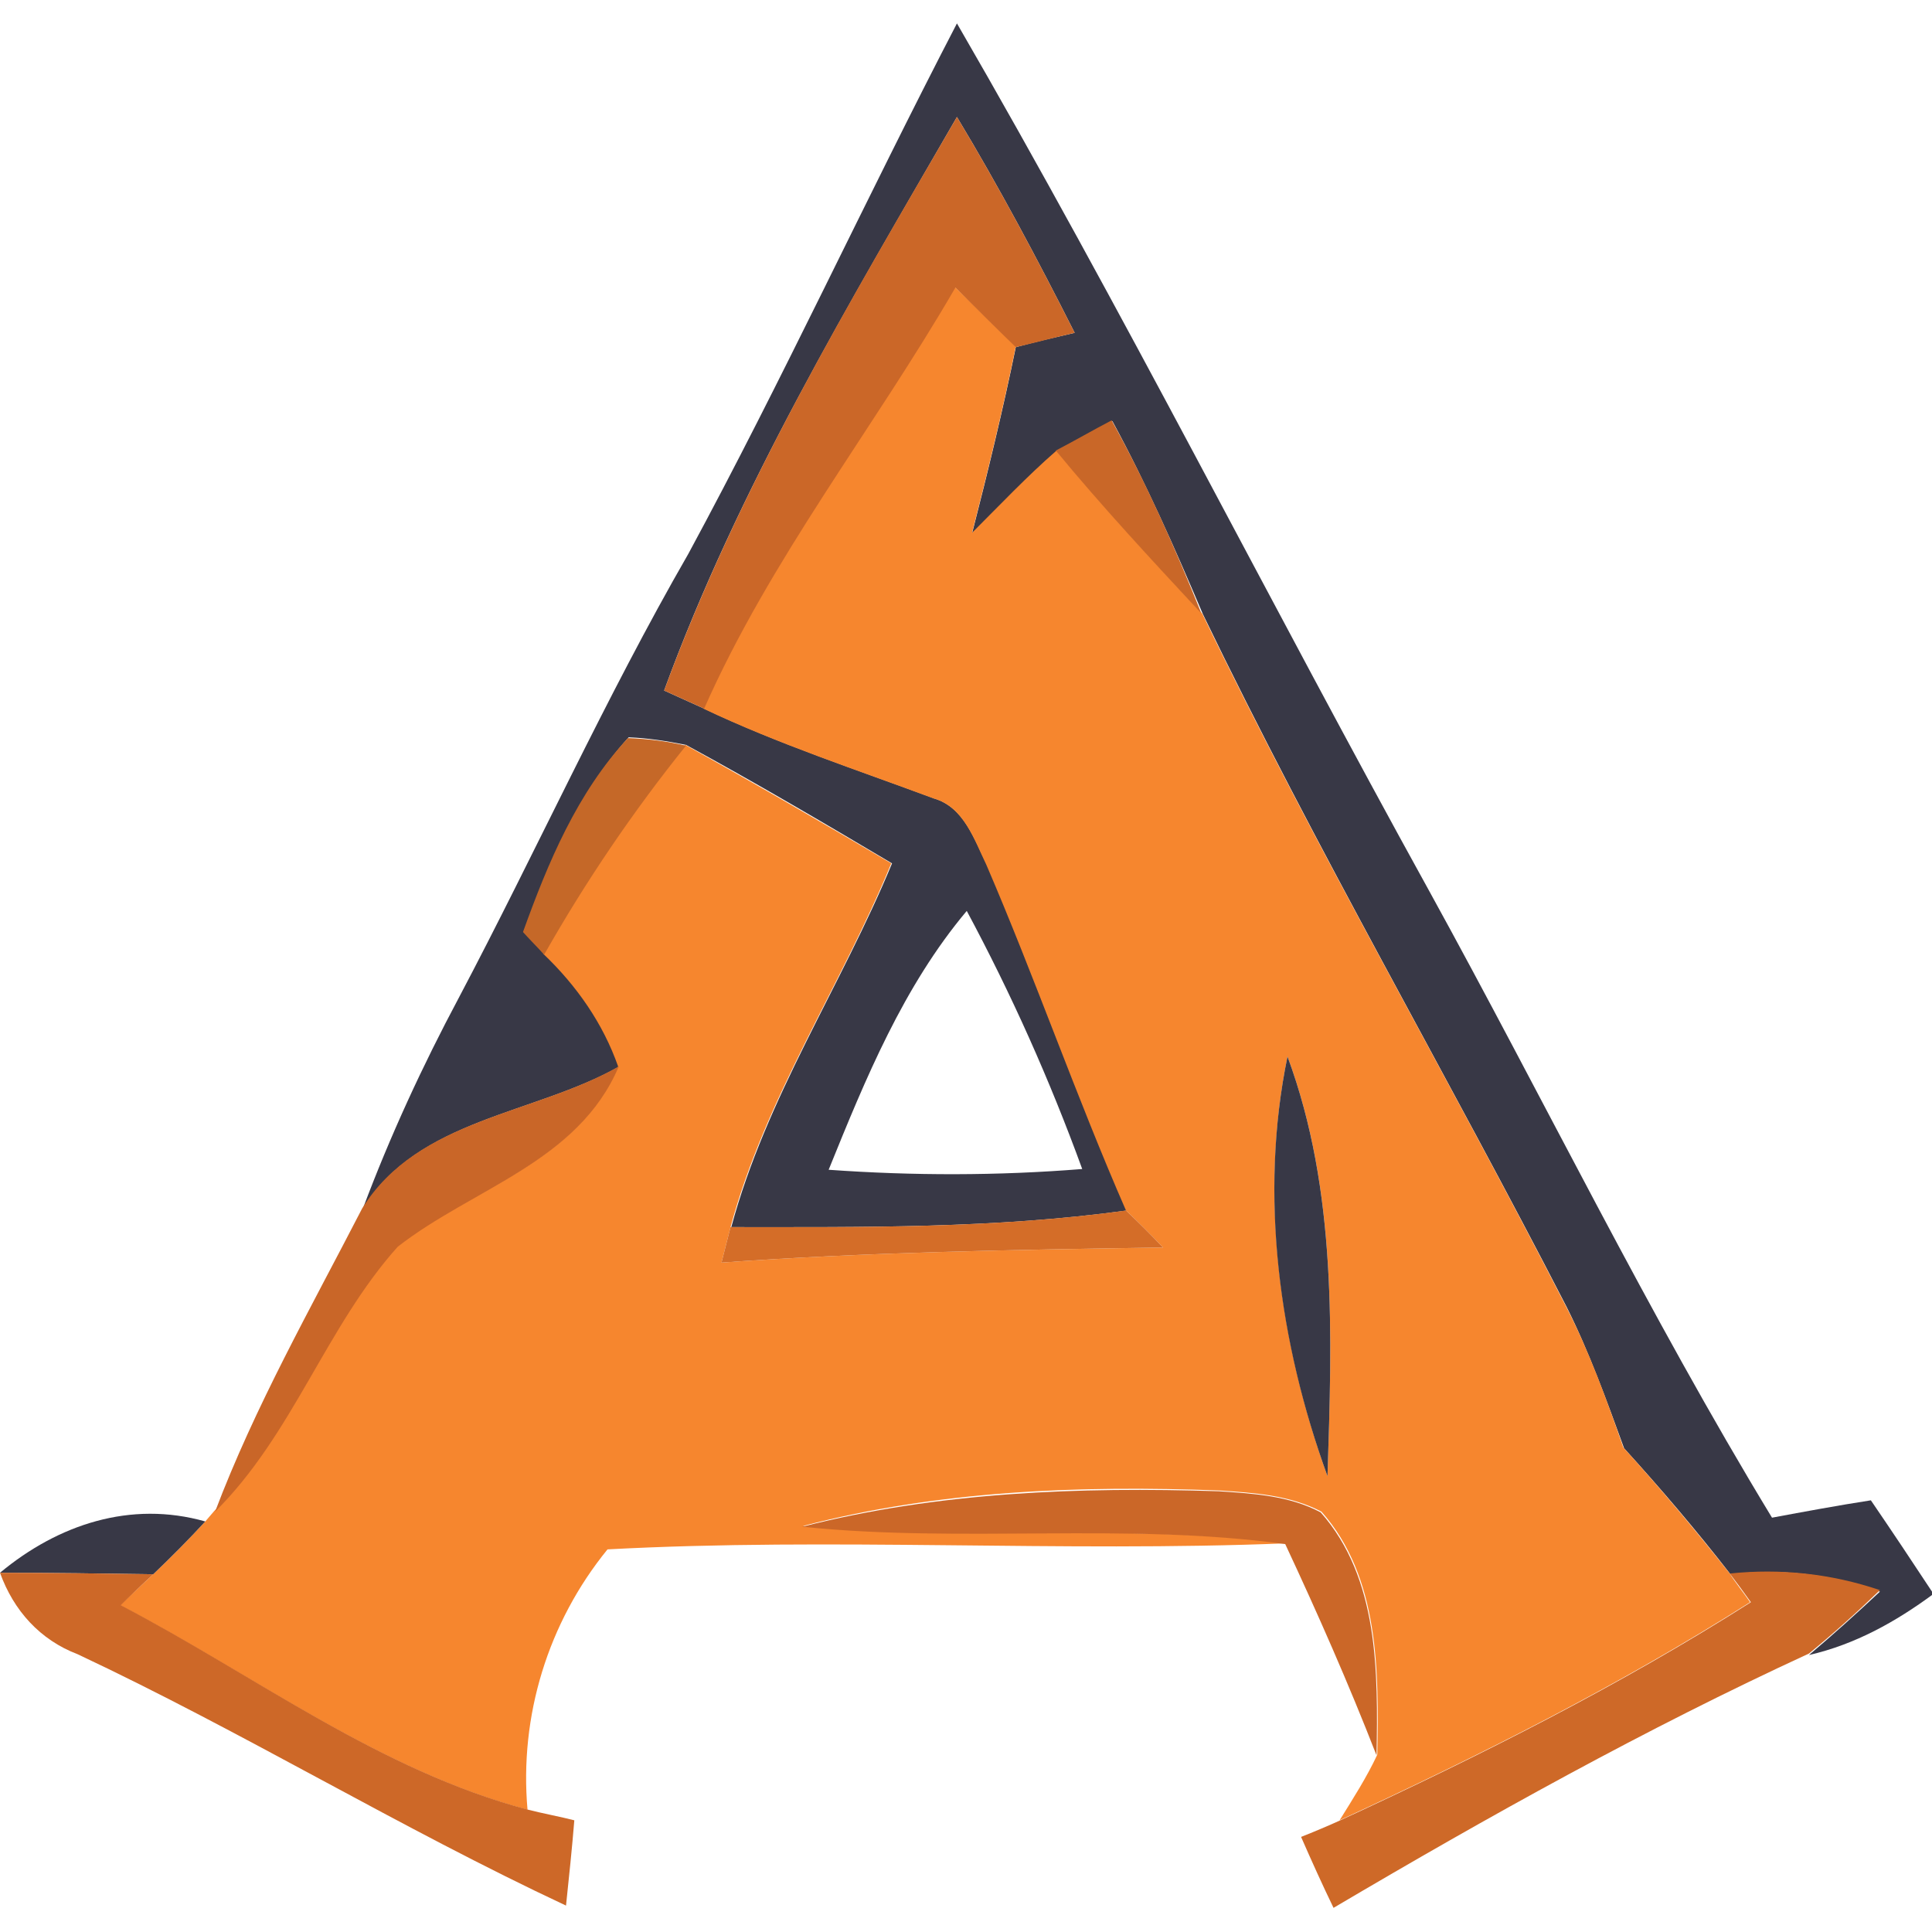 <?xml version="1.0" encoding="UTF-8"?> <svg xmlns="http://www.w3.org/2000/svg" xmlns:xlink="http://www.w3.org/1999/xlink" version="1.1" id="Layer_1" x="0px" y="0px" viewBox="0 0 256 256" style="enable-background:new 0 0 256 256;" xml:space="preserve"> <style type="text/css"> .st0{fill:none;} .st1{fill:#383846;} .st2{fill:#F6862E;} .st3{fill:#CB6728;} .st4{fill:#C96728;} .st5{fill:#C56828;} .st6{fill:#C96628;} .st7{fill:#D46D28;} .st8{fill:#CE6928;} .st9{fill:#CD6828;} </style> <g> <path class="st0" d="M143.4,154.9c-4.3-11.8-9.4-23.2-15.3-34.2c-8.4,10-13.4,22.3-18.3,34.3C121,155.8,132.2,155.8,143.4,154.9z"></path> <path class="st1" d="M234.8,201.1c-16.4-27-30.2-55.4-45.4-83c-21.1-38.2-40.7-77.2-62.6-115c-12.1,23.3-23.1,47.2-35.6,70.3 c-11,19.1-20.1,39.3-30.4,58.8c-4.8,9-9.1,18.3-12.7,27.9c7.4-11.9,22.7-12.4,34-18.8c-2-5.7-5.6-10.7-9.9-14.9 c-0.7-0.7-2.1-2.2-2.8-3c3.4-9.1,7.3-18.4,13.9-25.7c2.6,0.1,5.1,0.5,7.6,1c9.2,5,18.2,10.3,27.3,15.7 c-6.7,16.2-16.7,31.1-21.3,48.2c17.5,0,35,0.2,52.4-2.2c-6.6-15.1-12-30.6-18.5-45.8c-1.7-3.3-3-7.6-7-8.8 c-10.2-3.8-20.6-7.2-30.5-11.9c-1.3-0.6-4-1.8-5.3-2.4c9.8-26.8,24.6-51.4,38.8-76c5.6,9.3,10.7,18.9,15.6,28.6 c-2.6,0.6-5.2,1.2-7.8,1.9c-1.7,8.3-3.7,16.5-5.8,24.7c3.7-3.7,7.3-7.5,11.2-10.9c2.4-1.4,4.9-2.7,7.4-4c4.5,8.3,8.3,16.9,12,25.6 c15,31.1,32.4,61.1,48.2,91.8c3,6,5.3,12.4,7.6,18.7c4.9,5.4,9.6,10.9,14.1,16.7c6.7-0.8,13.5,0,19.8,2.3c-3.1,2.9-6.2,5.7-9.4,8.4 c6.1-1.4,11.5-4.4,16.5-8.1c-2.7-4.1-5.5-8.3-8.3-12.4C243.4,199.5,239.1,200.3,234.8,201.1z M128.1,120.7 c5.9,11,11,22.4,15.3,34.2c-11.2,0.9-22.4,0.9-33.6,0.1C114.7,142.9,119.7,130.7,128.1,120.7z"></path> <path class="st2" d="M229.2,208.5c-4.5-5.7-9.2-11.3-14.1-16.7c-2.2-6.3-4.5-12.7-7.6-18.7c-15.8-30.8-33.2-60.7-48.2-91.8 c-6.6-7.1-13.2-14.2-19.3-21.6c-3.9,3.4-7.5,7.2-11.2,10.9c2.1-8.2,4.1-16.4,5.8-24.7c-2.7-2.6-5.4-5.3-8.1-7.9 C115.6,56.8,102,74,93.2,93.9c9.9,4.7,20.3,8.1,30.5,11.9c4,1.1,5.4,5.5,7,8.8c6.5,15.1,11.9,30.7,18.5,45.8 c1.7,1.6,3.3,3.2,4.9,4.9c-19.5,0.3-39,0.6-58.5,2c0.3-1.2,0.9-3.5,1.2-4.7c4.6-17.1,14.6-31.9,21.3-48.2 c-9-5.3-18.1-10.6-27.3-15.7c-7,8.7-13.3,18-18.8,27.7c4.4,4.2,7.9,9.2,9.9,14.9c-5.4,12.7-19.3,16.1-29.3,23.8 c-9.6,10.6-13.9,25-24.2,35.1l-1.2,1.4c-2.2,2.4-4.5,4.7-6.9,7c-1.1,1-3.3,3.1-4.4,4.1c17.8,9.3,34.4,21.9,54,27.1 c-1.1-12.4,2.7-24.8,10.6-34.5c29.9-1.6,60,0.4,89.9-0.8c-21.2-2.8-42.7-0.1-64-2.3c18-4.7,36.7-5.4,55.2-4.7 c4.5,0.3,9.3,0.6,13.5,2.8c7.7,8.7,7.6,21.2,7.4,32.2c-1.4,3-3.2,5.8-5,8.7c18.6-8.6,37.1-17.9,54.4-28.9 C231.3,211.4,229.8,209.5,229.2,208.5z M175.9,195.6c-6.3-17.5-9.1-37.1-5.3-55.6C177.2,157.8,176.5,176.9,175.9,195.6z"></path> <path class="st3" d="M134.6,46c2.6-0.6,5.2-1.3,7.8-1.9c-4.9-9.7-10-19.3-15.6-28.6c-14.3,24.6-29,49.3-38.8,76 c1.3,0.6,4,1.8,5.3,2.4c8.8-19.9,22.4-37,33.3-55.8C129.2,40.7,131.9,43.4,134.6,46z"></path> <path class="st1" d="M175.9,195.6c0.6-18.6,1.3-37.8-5.3-55.6C166.8,158.4,169.5,178,175.9,195.6z"></path> <path class="st4" d="M147.3,55.7c-2.5,1.3-4.9,2.7-7.4,4c6.1,7.4,12.7,14.5,19.3,21.6C155.7,72.6,151.9,64,147.3,55.7z"></path> <path class="st5" d="M83.2,97.8c-6.7,7.2-10.6,16.5-13.9,25.7c0.7,0.8,2.1,2.2,2.8,3c5.5-9.7,11.8-19,18.8-27.7 C88.3,98.2,85.8,97.9,83.2,97.8z"></path> <path class="st6" d="M82,141.3c-11.2,6.4-26.6,6.9-34,18.8c-6.8,13.2-14.2,26.2-19.5,40.2c10.3-10.2,14.7-24.5,24.2-35.1 C62.7,157.4,76.6,154,82,141.3z"></path> <path class="st7" d="M154.1,165.3c-1.6-1.7-3.2-3.3-4.9-4.9c-17.4,2.4-34.9,2.2-52.4,2.2c-0.3,1.2-0.9,3.5-1.2,4.7 C115.1,165.9,134.6,165.6,154.1,165.3z"></path> <path class="st3" d="M175,200.4c-4.1-2.2-8.9-2.5-13.5-2.8c-18.5-0.6-37.2,0.1-55.2,4.7c21.3,2.2,42.8-0.6,64,2.3 c4.3,9.2,8.4,18.5,12.1,28C182.6,221.6,182.7,209.1,175,200.4z"></path> <path class="st1" d="M27.2,201.6c-9.9-2.8-19.5,0.4-27.2,6.8c6.8,0,13.6,0.1,20.3,0.2C22.7,206.3,25,204,27.2,201.6z"></path> <path class="st8" d="M229.2,208.5c0.7,0.9,2.1,2.8,2.8,3.8c-17.3,11-35.8,20.3-54.4,28.9c-1.3,0.6-3.9,1.7-5.2,2.2 c1.4,3.2,2.8,6.3,4.3,9.4c20.5-12.1,41.3-23.7,63-33.7c3.3-2.7,6.4-5.5,9.4-8.4C242.6,208.5,235.9,207.8,229.2,208.5z"></path> <path class="st9" d="M20.3,208.6c-6.8-0.1-13.6-0.2-20.3-0.2c1.8,5,5.3,8.9,10.3,10.8C32.2,229.5,53,242.2,75,252.5 c0.4-3.8,0.8-7.6,1.1-11.3c-1.5-0.4-4.6-1-6.1-1.4c-19.7-5.2-36.2-17.8-54-27.1C17,211.7,19.2,209.6,20.3,208.6z"></path> </g> </svg> 